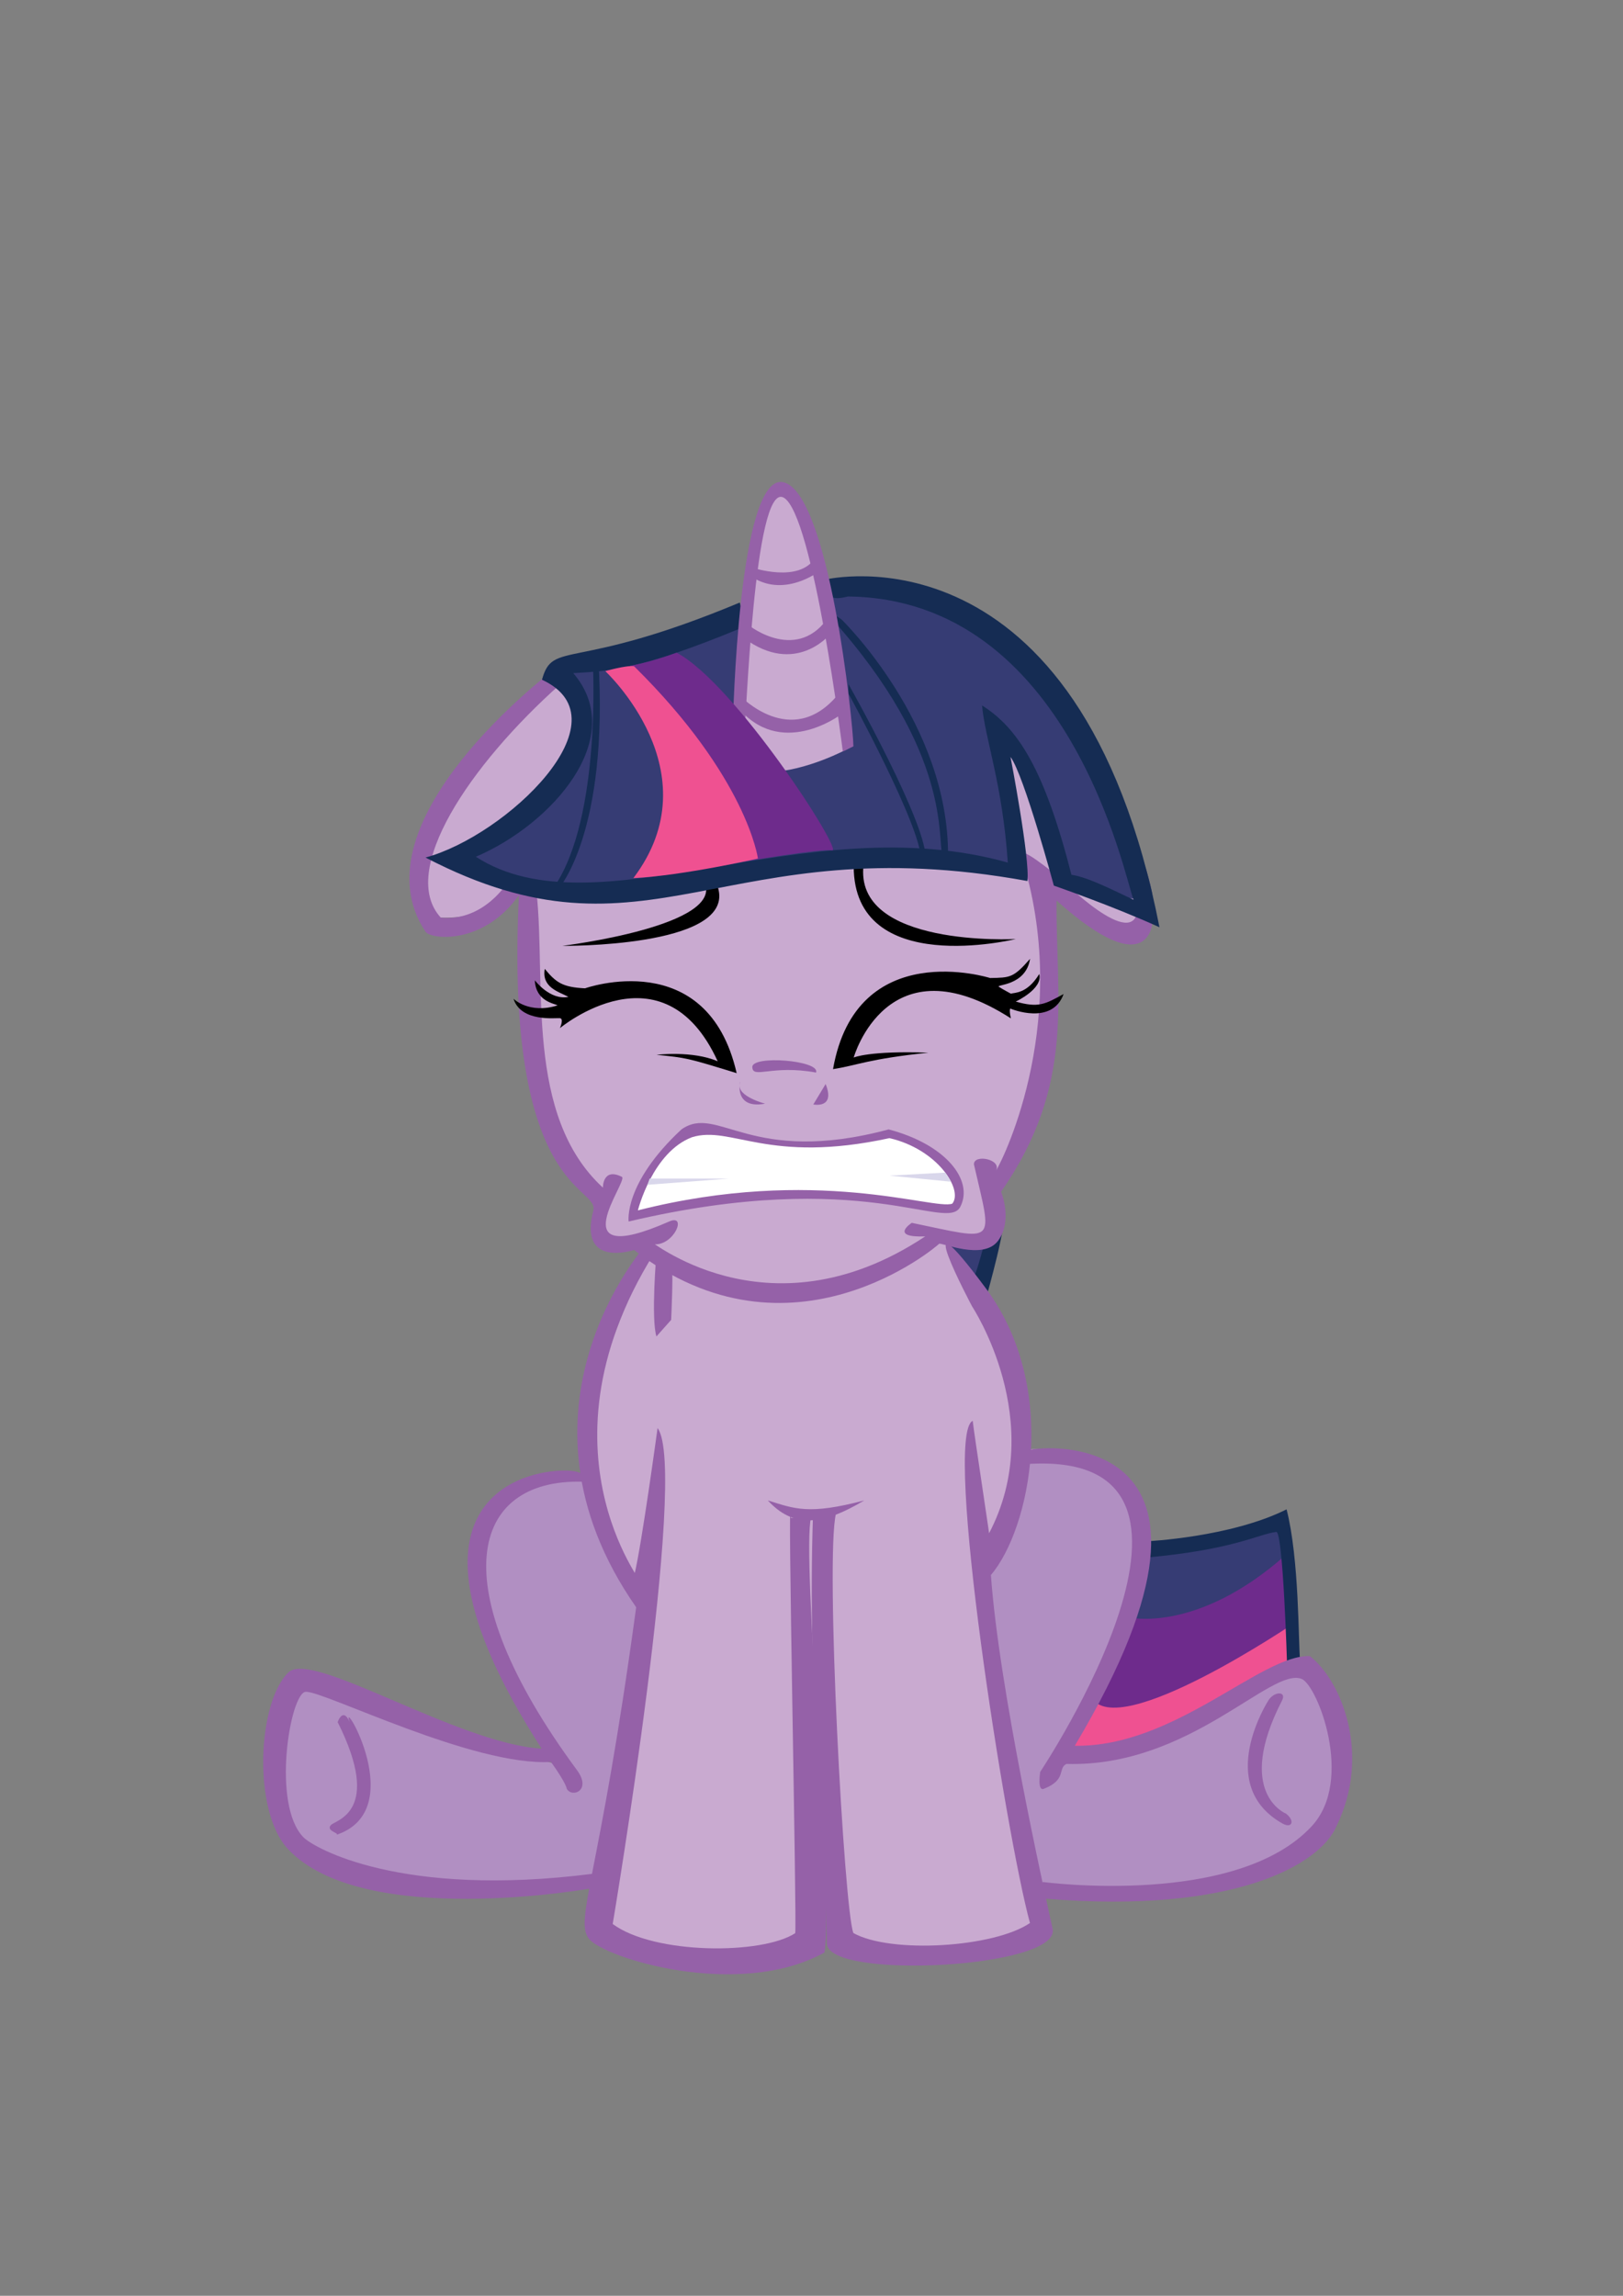 <?xml version="1.0" encoding="utf-8"?>
<!-- Generator: Adobe Illustrator 15.0.0, SVG Export Plug-In . SVG Version: 6.00 Build 0)  -->
<!DOCTYPE svg PUBLIC "-//W3C//DTD SVG 1.1//EN" "http://www.w3.org/Graphics/SVG/1.1/DTD/svg11.dtd">
<svg xmlns="http://www.w3.org/2000/svg" xmlns:xlink="http://www.w3.org/1999/xlink" version="1.1" x="0px" y="0px" width="595.28px" height="841.89px" viewBox="0 0 595.28 841.89" enable-background="new 0 0 595.28 841.89" xml:space="preserve">
<rect x="0" y="0" width="595.28" height="841.89" fill="#808080" stroke="none"/>
<g id="Body_Fill_3">
	<path fill="#B18FC2" d="M214.902,541.321c-9.215,0.72-84.728-3.024-7.343,106.639c-81.37-22.974-49.852-14.483-96.007-30.169   c0,0-26.898,34.721,2.483,62.033s114.574,6.723,108.835,7.035s14.276-96.709,14.276-96.709S217.49,559.815,214.902,541.321z"/>
	<path fill="#B18FC2" d="M379.289,691.5c42.629,5.841,34.854,4.816,87.539-8.209c50.297-12.435,13.025-72.16,13.025-72.16   c-12.91-15.009-31.864,33.52-93.696,32.69c76.799-106.354-11.001-115.456-8.776-111.844s-19.379,43.531-19.379,43.531   L379.289,691.5z"/>
</g>
<g id="Body_Fill_2">
	<path fill="#C9AAD0" d="M220.442,704.24c0,0,17.945-114.54,16.498-119.92s-47.176-30.264,1.655-124.632   c46.352,18.108,52.667,12.489,109.663-6.224c0,0,45.518,64.751,14.482,113.07c-2.067,58.665,18.052,138.757,20.692,139.773   c0,0-67.039,21.934-72.005,4.553s-12.124-72.506-12.124-72.506l-1.664,72.506C297.64,710.861,241.603,729.897,220.442,704.24z"/>
</g>
<g id="Head_Fill_1">
	<path fill="#C9AAD0" d="M198.868,250.909c0,0-69.437,72.081-37.201,85.591c22.829,0.474,20.627-11.653,30.429-12.507   s-8.014,98.85,28.347,114.162c2.427,7.035-3.369,17.298,1.564,17.982c11.539-3.809,15.04,0.173,15.04,0.173   s41.901,39.81,104.903-0.76c9.187-5.81,1.681,1.278,19.551-2.085c4.139-14.069,3.779-16.65,3.725-20.276   s25.657-33.52,18.208-112.56c16.986,19.847,25.243,24.744,35.589,19.407s-35.589-89.127-35.589-89.127H198.868z"/>
</g>
<g id="Hair_Fill_2">
	<polygon fill="#363C74" points="348.258,453.465 348.814,459.845 358.676,471.569 361.449,454.374  "/>
	<path fill="#363C74" d="M420.773,567.895c0,0,40.859-2.198,49.319-10.369c5.22,0.648-0.523,51.949,3.608,54.469   c0,0-70.748,40.319-81.548,30.239C404.753,623.874,420.773,567.895,420.773,567.895z"/>
</g>
<g id="Hair_Highlights_2">
	<path fill="#EF5191" d="M472.793,593.094c0,0-56.339,37.62-71.279,30.42c-7.2,11.52-10.98,19.08-10.98,19.08   s47.717-3.371,83.168-32.646C474.053,594.714,472.793,593.094,472.793,593.094z"/>
	<path fill="#6E2B8C" d="M475.133,594.894c0,0-65.479,44.452-74.859,27.446c10.96-21.326,13.597-29.246,13.597-29.246   s24.902,6.12,57.482-22.68C472.973,586.614,475.133,594.894,475.133,594.894z"/>
</g>
<g id="Hair_Stroke_2">
	<path fill="#152C53" d="M420.773,565.193c0,0,30.601-1.44,51.12-11.7c4.68,18.36,4.271,48.367,4.938,55.293l-4.759,1.767   c0,0-1.45-49.077-3.96-48.779c-6.523,0.774-15.479,6.479-47.34,9.36C420.773,568.974,420.773,565.193,420.773,565.193z"/>
	<path fill="#152C53" d="M361.914,475.194c0,0,8.101-28.62,5.94-30.06s-4.083,0-4.083,0s-5.474,22.689-6.726,23.225   S361.914,475.194,361.914,475.194z"/>
</g>
<g id="Body_Stroke_3">
	<path fill="#9561A8" d="M216.78,692.49c0,0-83.643,15.007-111.158-14.424c-13.123-14.035-11.137-54.156,0.249-64.848   c8.736-8.204,62.068,26.193,92.79,28.034c-64.127-99.357,4.274-104.09,13.034-101.52c3.459,1.112,5.617,3.092,1.812,3.624   c-40.686-1.032-52.036,37.805-1.87,105.789c5.482,7.43-1.809,10.255-3.755,6.834c0,0-0.103-1.91-5.8-9.865   c-28.422,1.712-83.064-25.933-89.917-25.719c-5.698,0.177-12.73,41.402-0.812,53.411c3.737,3.766,35.577,22.27,105.778,13.364   C224.782,687.819,216.78,692.49,216.78,692.49z"/>
	<path fill="#9561A8" d="M123.9,631.614c16.498,32.995-0.864,35.75-2.558,37.678c-1.997,2.272,3.819,2.981,1.848,3.622   c27.635-8.987,1.15-52.341,5.078-41.412C125.438,625.105,123.339,633.016,123.9,631.614z"/>
	<path fill="#9561A8" d="M490.266,669.515c-5.951,14.197-37.385,32.415-106.564,26.774c-8.853-0.722-1.143-6.135-1.143-6.135   s70.912,9.486,98.601-20.523c15.605-16.914,2.016-51.521-3.66-53.919c-11.191-4.729-41.125,32.445-86.326,31.138   c-3.344,1.554,0.223,5.825-8.355,9.132c-2.457,0.947-1.294-6.214-1.294-6.214s79.101-118.682-5.11-112.874   c-1.951-4.996,0.968-4.916,0.968-4.916c-0.689-1.447,88.768-12.453,16.828,108.212c36.629,0.611,68.396-33.568,86.219-32.879   C491.976,616.29,503,643.25,490.266,669.515z"/>
	<path fill="#9561A8" d="M465.249,623.512c0,0-20.041,30.913,5.071,45.152c3.638,2.063,4.746-1.036,1.295-3.624   c0,0-18.857-7.508-1.403-41.422C472.021,620.104,467.368,620.149,465.249,623.512z"/>
</g>
<g id="Body_Stroke_2">
	<path fill="#9561A8" d="M240.761,490.089l5.404-6.08c0,0,1.013-20.604,0-21.28s-5.404-3.04-5.404-3.04   S238.734,483.333,240.761,490.089z"/>
	<path fill="#9561A8" d="M237.046,456.31c0,0-54.383,60.465-3.716,133.087c-13.387,98.822-22.694,114.537-17.36,121.52   s54.813,22.542,86.433,5.079c3.34-20.497-8.518-145.25-4.92-159.663l-7.405,0.298c-1.407-20.444,2.283,150.561,1.582,152.285   c-12.114,7.923-51.676,7.903-66.934-3.364c0,0,27.977-166.57,16.451-181.878c0,0-5.793,42.692-8.509,53.872   c9.106,9.153-39.984-42.197,7.192-117.856"/>
	<path fill="#9561A8" d="M281.62,550.218c9.795,3.041,14.862,5.404,35.369,0C301.207,559.676,290.821,560.243,281.62,550.218z"/>
	<path fill="#9561A8" d="M298.207,554.947c-2.293,67.198,4.613,122.871,5.084,157.73c0.183,13.52,85.913,9.092,82.782-5.353   c-2.962-13.663-19.669-88.007-22.632-129.758c14.324-16.711,25.432-68.454-1.909-105.2c-29.818-40.075-5.009,6.681-5.009,6.681   s27.91,42.033,6.202,83.3c1.431,8.348-5.487-36.784-5.964-41.317c-10.949,5.172,12.115,151.512,21.002,184.161   c-13.263,9.026-51.117,11.32-64.764,3.67c-3.401-8.438-10.39-137.257-6.385-153.837"/>
</g>
<g id="Head_Stroke_1">
	<path fill="#9561A8" d="M202.261,246.29c0,0-72.973,55.233-46.197,95.368c1.942,2.911,21.364,4.96,34.277-13.417   c4.967-10.98,3.576-13.914-3.973-4.967c0,0-8.815,14.794-24.701,13.226c-15.571-17.005,10.419-55.828,43.991-85.74   C210.005,246.887,207.842,243.318,202.261,246.29z"/>
	<path fill="#9561A8" d="M422.783,337.181c0,0,0,24.671-35.257-6.934c-0.375,35.734,7.157,67.282-20.35,106.764   c0,0,4.371,10.522-1.093,17.973s-21.055,0.41-21.663,1.152s-54.467,46.881-111.863,2.237c0,0-20.473,6.877-14.955-14.408   c2.383-9.191-32.726-5.96-27.263-115.725c6.069-22.5,7.445-12.222,6.457-0.994c3.58,33.37-4.437,81.771,24.337,108.275   c0,0-0.128-7.522,6.947-3.967c2.7,1.356-23.696,34.429,17.357,16.384c6.707-2.948,1.847,8.878-5.578,8.37   c-3.706-4.021,40.759,36.074,99.482-2.907c-13.41,0.497-4.92-4.974-4.92-4.974c31.661,6.556,29.633,8.438,22.8-21.429   c-0.146-3.969,10.704-1.859,7.947,2.563c3.576-5.732,28.047-57.077,9.423-115.705c-1.545-4.865,11.954,6.43,13.94,7.92   c0,0,27.496,27.786,28.787,11.43c1.49-18.874,5.463,0.497,5.463,0.497"/>
	<path fill="#9561A8" d="M230.571,447.938c0,0-1.986-13.907,19.371-33.773c13.41-9.437,25.09,13.636,75.991,0   c20.86,5.463,31.244,18.573,26.323,28.311S316.992,427.574,230.571,447.938z"/>
	<path fill="#9561A8" d="M280.62,404.729c-13.294,2.483-8.21-11.712-9.288-7.199S280.62,404.729,280.62,404.729z"/>
	<path fill="#9561A8" d="M275.928,391.318c-0.16-4.47,25.05-2.47,23.375,2C283.079,390.335,276.088,395.789,275.928,391.318z"/>
	<path fill="#9561A8" d="M302.82,397.529l-4.517,7.493C298.304,405.022,306.528,406.72,302.82,397.529z"/>
</g>
<g id="Eyes">
	<path d="M206.235,346.857c0,0,61.87,0.626,57.352-20.403c-1.439-6.698-4.349-5.561-5.388-3.302   C266.71,339.489,206.235,346.857,206.235,346.857z"/>
	<path d="M372.55,344.355c0,0-59.784,3.218-55.787-27.414c0.246-1.89-3.649-10.366-3.649,0.677   C313.113,358.954,372.55,344.355,372.55,344.355z"/>
	<path d="M205.366,377.027c0,0,1.564-3.476,0-3.65s-14.25,1.564-17.031-7.125c0,0,5.735,5.735,16.163,2.433   c-1.043-0.695-7.995-1.39-8.342-9.211c0,0,5.562,7.474,12.339,6.083c-3.649-1.912-9.875-3.476-8.689-10.254   c4.171,5.04,6.548,6.719,14.772,7.125c0,0,44.838-15.988,55.613,31.109c-18.441-5.674-18.29-5.584-29.371-6.735   c0,0,13.208-1.606,22.419,2.391C243.238,345.524,205.366,377.027,205.366,377.027z"/>
	<path d="M340.501,386.025c-21.751-0.775-27.388,1.785-27.388,1.785s12.266-43.554,57.655-14.362c-0.586-2.491-0.439-3.957,0-3.517   c0,0,15.096,6.302,19.346-5.422c-6.889,3.811-9.233,5.129-17.564,2.785c0,0,10.09-4.69,8.624-10.112   c-4.452,7.325-9.087,6.768-10.405,7.207c0,0-3.077-1.638-4.396-2.517s9.889-0.254,11.432-10.259   c-6.155,7.035-7.328,6.888-14.656,7.035c0,0-49.022-15.521-57.613,33.415C314.75,390.625,318.125,388.375,340.501,386.025z"/>
</g>
<g id="Teeth_Fill">
	<path fill="#FFFFFF" d="M233.971,443.849c0,0,5.289-21.315,19.867-26.829c14.456-4.411,27.782,10.025,72.4,0.347   c17.643,4.063,27.17,19,23.028,24.031C342.411,443.849,299.266,427.31,233.971,443.849z"/>
</g>
<g id="Teeth_Highlight">
	<polygon fill="#D9D7EB" points="267.19,432.211 238.278,432.211 237.456,434.479  "/>
	<polygon fill="#D9D7EB" points="326.238,431.108 346.704,430.003 348.814,433.346  "/>
</g>
<g id="Mane_Fill_1">
	<path fill="#363C74" d="M205.825,245.11c0,0,28.554,34.651-36.002,67.46c23.174,33.224,154.355-8.572,203.186,4.97   c-4.138-5.68-8.063-50.658-7.981-50.579c0,0,19.424,19.883,23.428,54.737c18.901,10.439,27.328,5.946,33.667,9.434   S392.045,212.7,307.625,214.484C229.827,241.925,205.825,245.11,205.825,245.11z"/>
</g>
<g id="Mane_Stroke_1">
	<path fill="#152C53" d="M156.071,314.467c29.476-7.958,74.458-50.557,42.714-65.197c4.063-14.772,11.058-2.66,72.547-28.311   c1.321,5.176,1.944,6.215,0,9.57c-37.342,15.387-48.126,15.518-61.073,16.317c20.271,23.637-7.785,55.407-35.722,67.333   c44.228,28.622,120.699-18.783,195.103,2.14c-1.939-28.943-8.443-45.694-9.437-57.614c13.233,8.317,22.922,23.542,32.78,62.084   c6.404,0.903,16.644,6.38,22.767,9.121c-3.15-7.657-23.283-110.292-104.75-111.173c-6.659,1.697-7.829-0.055-8.18-6.222   c0,0,93.143-22.476,122.446,127.519c-17.574-7.959-38.74-15.271-38.74-15.271s-10.889-40.467-15.894-47.184   c0,0,7.226,37.541,6.188,45.499C264.709,302.664,238.488,357.335,156.071,314.467z"/>
	<path fill="#152C53" d="M346.008,314.958c-2.813-4.771,4.648-35.1-37.385-84.025c-6.136-7.142-2.612-5.843,0.107-3.702   c0,0,39.235,38.062,38.986,86.505C347.717,313.737,349.008,320.046,346.008,314.958z"/>
	<path fill="#152C53" d="M311.217,250.909c0,0,29.587,52.323,28.282,64.681c-0.44,4.171-1.433,0.836-1.739-0.508   c0.217-11.85-26.543-60.712-26.543-60.712V250.909z"/>
	<path fill="#152C53" d="M217.409,242.132c0,0,3.372,57.404-14.133,83.06c-5.741,8.415,1.647,0.655,1.647,0.655   s18.465-20.66,14.533-84.429C218.672,238.544,217.409,242.132,217.409,242.132z"/>
</g>
<g id="Horn_Fill">
	<path fill="#C9AAD0" d="M311,274.562c0,0-15.15,8.265-29.076,8.579s-10.593-15.913-10.593-15.913s2.204-85.446,13.78-86.285   C298.534,175.742,314.909,262.985,311,274.562z"/>
</g>
<g id="Horn_Stroke">
	<path fill="#9561A8" d="M276.555,208.417c-1.19-0.609,16.769,5.923,22.61-4.18c1.563-2.51,4.646,2.616,0.99,5.466   c0,0-12.01,9.163-23.6,2.323C274.265,210.675,277.684,208.758,276.555,208.417z"/>
	<path fill="#9561A8" d="M268.82,265.654c0,0,1.92-92.8,18.561-88.8s25.475,87.553,25.635,96.833c-3.891,1.906,0,0-3.891,1.906   c0,0-10.864-87.38-21.744-93.14c-10.881-5.76-13.711,84.236-14.338,85.052C272.414,268.321,268.82,265.654,268.82,265.654z"/>
	<path fill="#9561A8" d="M274.465,229.126c0.497,0.531,18.353,14.326,29.83-3.47c2.85-7.79,0,7.08,0,7.08s-12.54,15.2-31.35,1.33   C268.575,223.426,274.465,229.126,274.465,229.126z"/>
	<path fill="#9561A8" d="M272.375,256.106c-1.22-1.546,17.681,19.119,34.769-1.14c5.511-6.84,0.95,7.27,0.95,7.27   s-22.04,16.48-37.81-3.28C269.146,251.356,272.375,256.106,272.375,256.106z"/>
</g>
<g id="Mane_Highlights_1">
	<path fill="#6E2B8C" d="M272.759,315.969c0,0,28.27-4.851,32.467-4.132s-35.388-60.942-57.04-72.491   c-11.473,4.239-18.38,4.861-17.002,4.917S272.759,315.969,272.759,315.969z"/>
	<path fill="#EF5191" d="M222.006,246.115c0,0,39.816,36.89,10.299,75.903c18.534-0.945,45.687-7.187,45.687-7.187   s-3.879-29.57-45.43-70.513C229.65,243.886,222.006,246.115,222.006,246.115z"/>
</g>
</svg>
